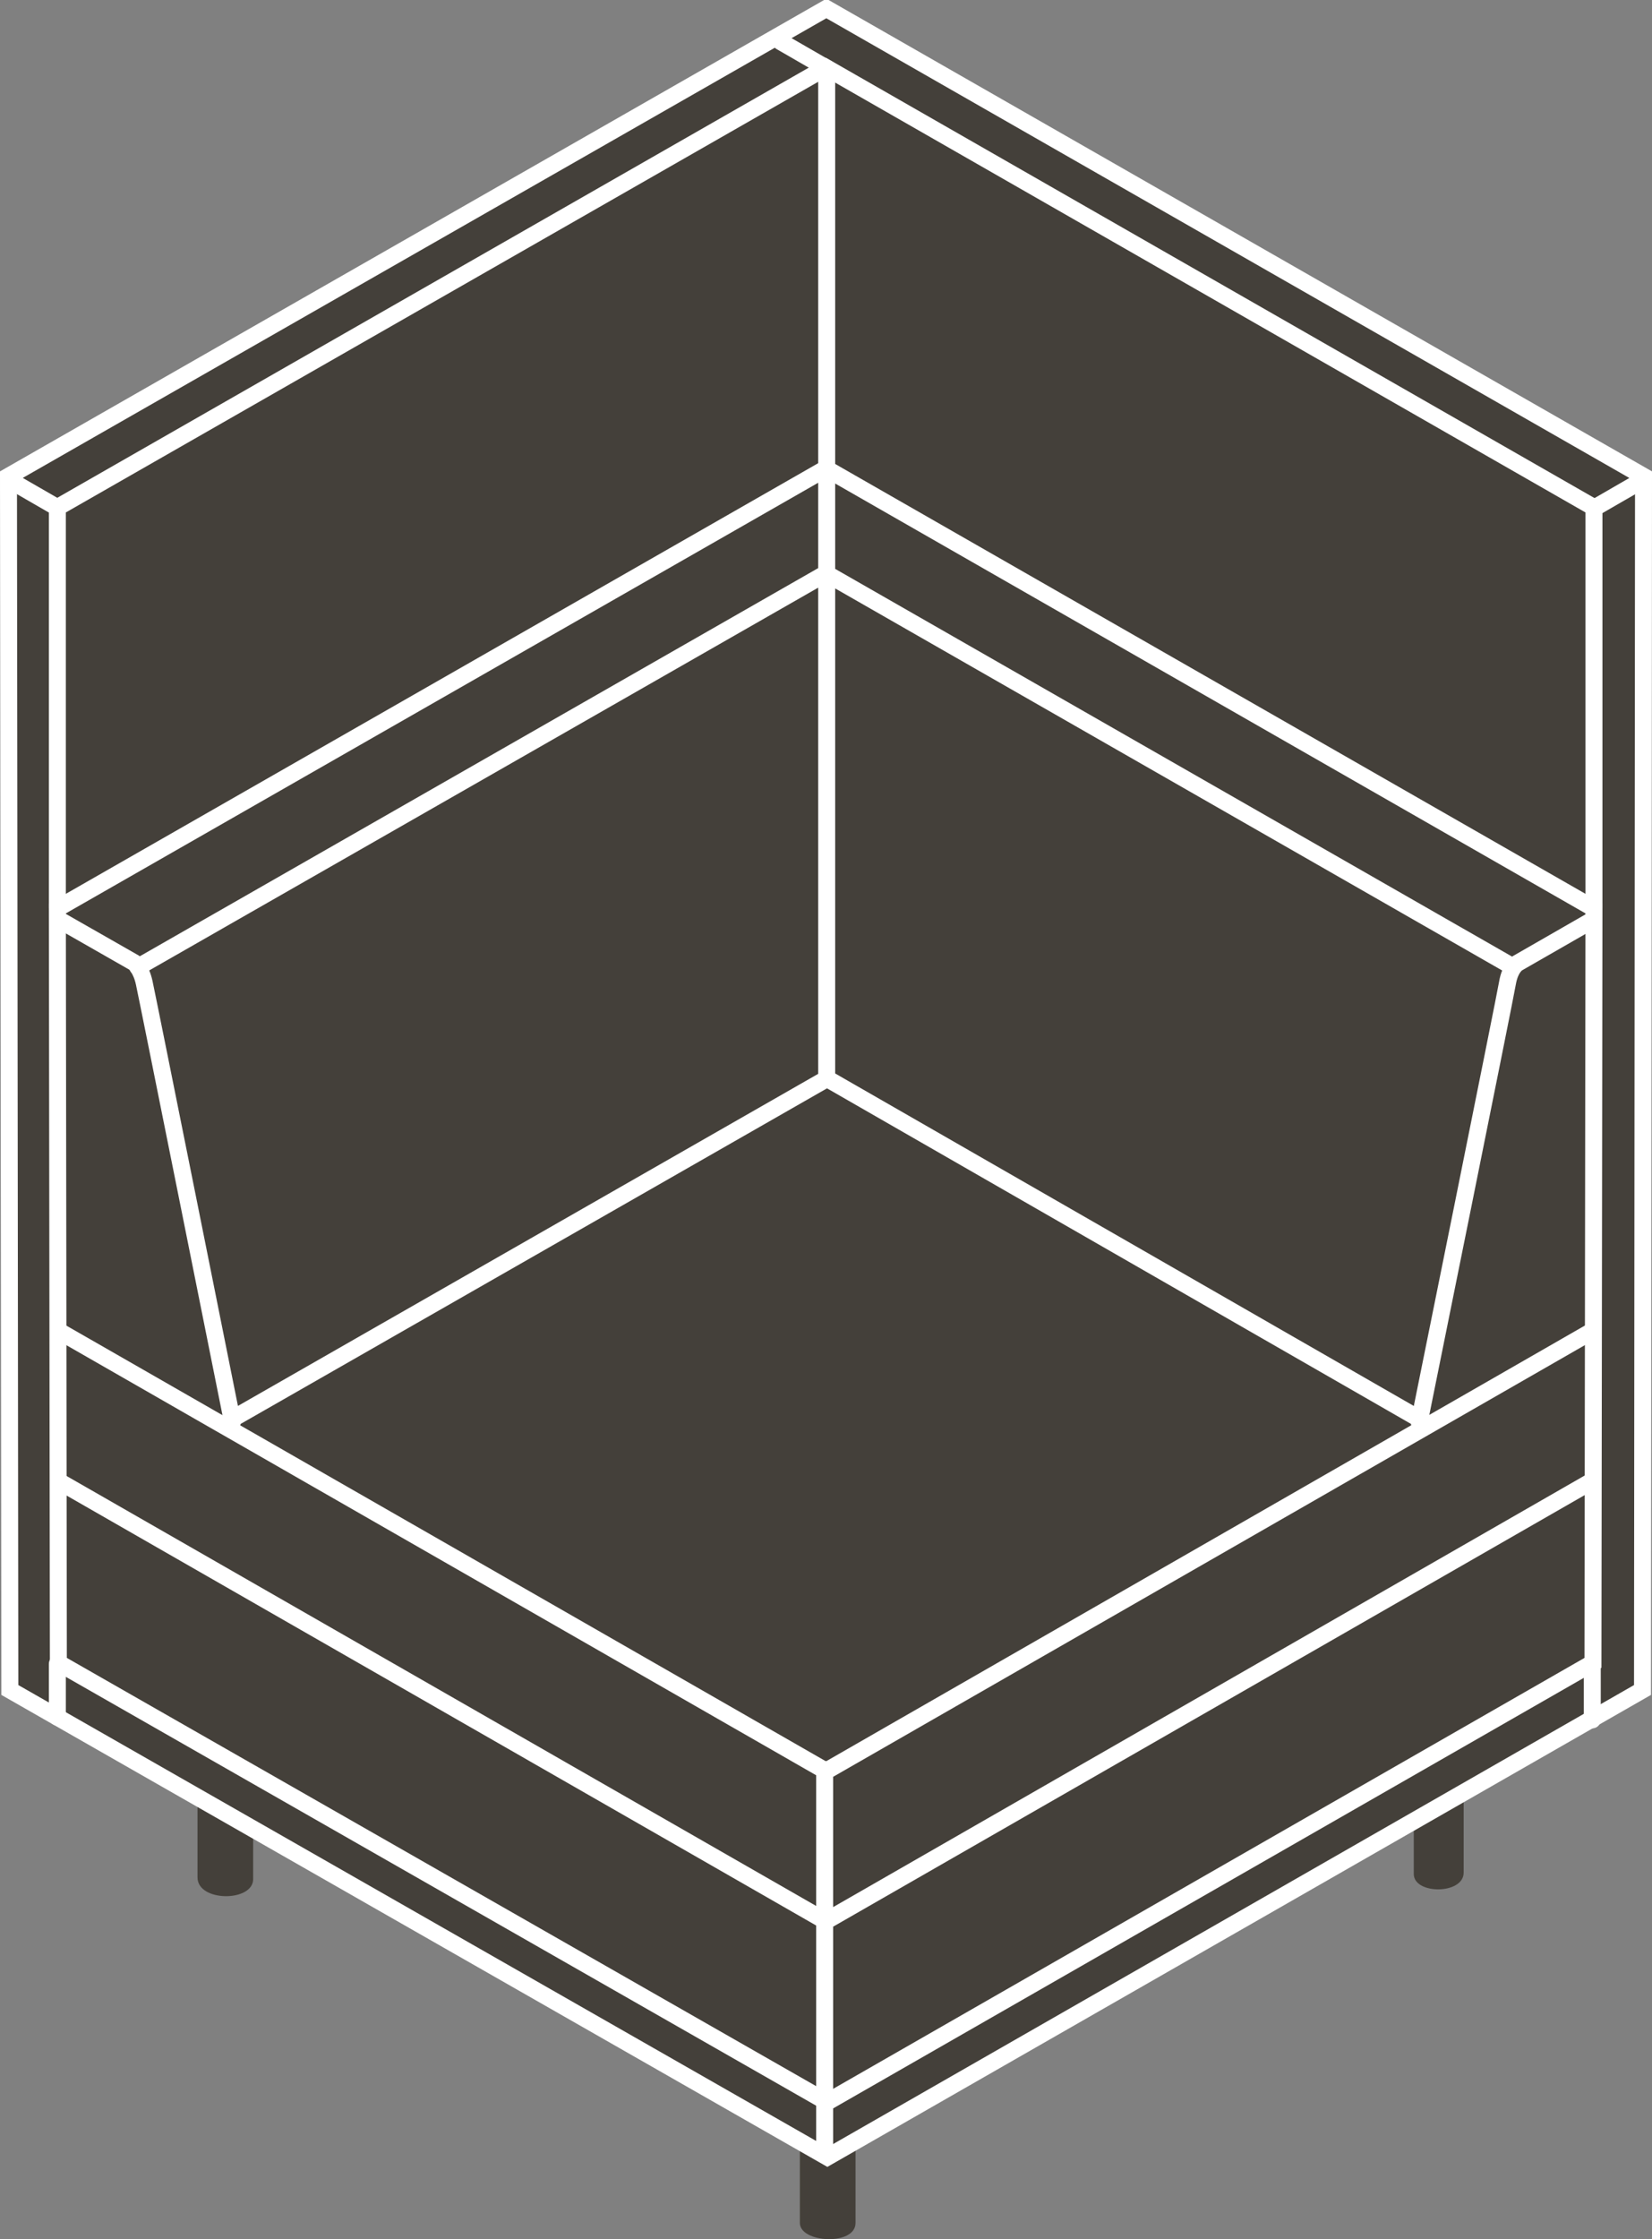 <svg xmlns="http://www.w3.org/2000/svg" id="Artwork" viewBox="75.66 66.88 48.68 65.96">
  <rect x="75.66" y="66.88" width="48.68" height="65.96" fill="#808080" stroke="none"/>
  <defs>
    <style>
      .cls-1, .cls-2 {
        fill: none;
      }

      .cls-1, .cls-2, .cls-3 {
        stroke: #fff;
        stroke-width: .5px;
      }

      .cls-1, .cls-3 {
        stroke-miterlimit: 3.86;
      }

      .cls-2 {
        stroke-linecap: round;
        stroke-linejoin: round;
      }

      .cls-3, .cls-4 {
        fill: #44403a;
      }

      .cls-4 {
        stroke-width: 0px;
      }
    </style>
  </defs>
  <path class="cls-4" d="m81.48,119.89v2.29c0,.73,1.64.73,1.64.05v-1.38"/>
  <path class="cls-4" d="m99.23,130.07v2.29c0,.59,1.64.68,1.64,0v-2.29"/>
  <path class="cls-4" d="m118.79,119.89v2.15c0,.65-1.47.65-1.47.04v-1.39"/>
  <polygon class="cls-3" points="100.04 130.42 124.06 116.66 124.09 80.91 100.01 67.13 75.91 80.91 75.95 116.66 100.04 130.42 100.04 130.42"/>
  <polygon class="cls-1" points="100.03 128.8 122.6 115.86 122.63 93.64 100 80.68 77.35 93.64 77.38 115.86 100.03 128.8 100.03 128.8"/>
  <path class="cls-2" d="m77.43,93.99l2.19,1.25s.2.17.29.59c.08.35,2.6,12.93,2.6,12.93m-6.57-27.74l1.37.79m45.23,12.2l-2.16,1.24s-.22.12-.3.59c-.05.33-2.6,12.93-2.6,12.93m6.57-27.74l-1.42.82m-5.26,26.76l-17.34-9.96-17.41,9.96m37.64-13.24l-20.26-11.6-20.28,11.6m-2.27,10.75l22.55,12.93,22.56-12.95m-45.12,4.44l22.55,12.93,22.56-12.95m-22.53-41.4v29.52m-.06,20.36v11.35m-22.61-14.46v1.57m45.23-1.57v1.65"/>
  <polyline class="cls-1" points="122.63 93.64 122.63 81.83 100 68.87 77.35 81.83 77.35 93.64"/>
  <line class="cls-2" x1="98.67" y1="68.11" x2="100.04" y2="68.9"/>
</svg>